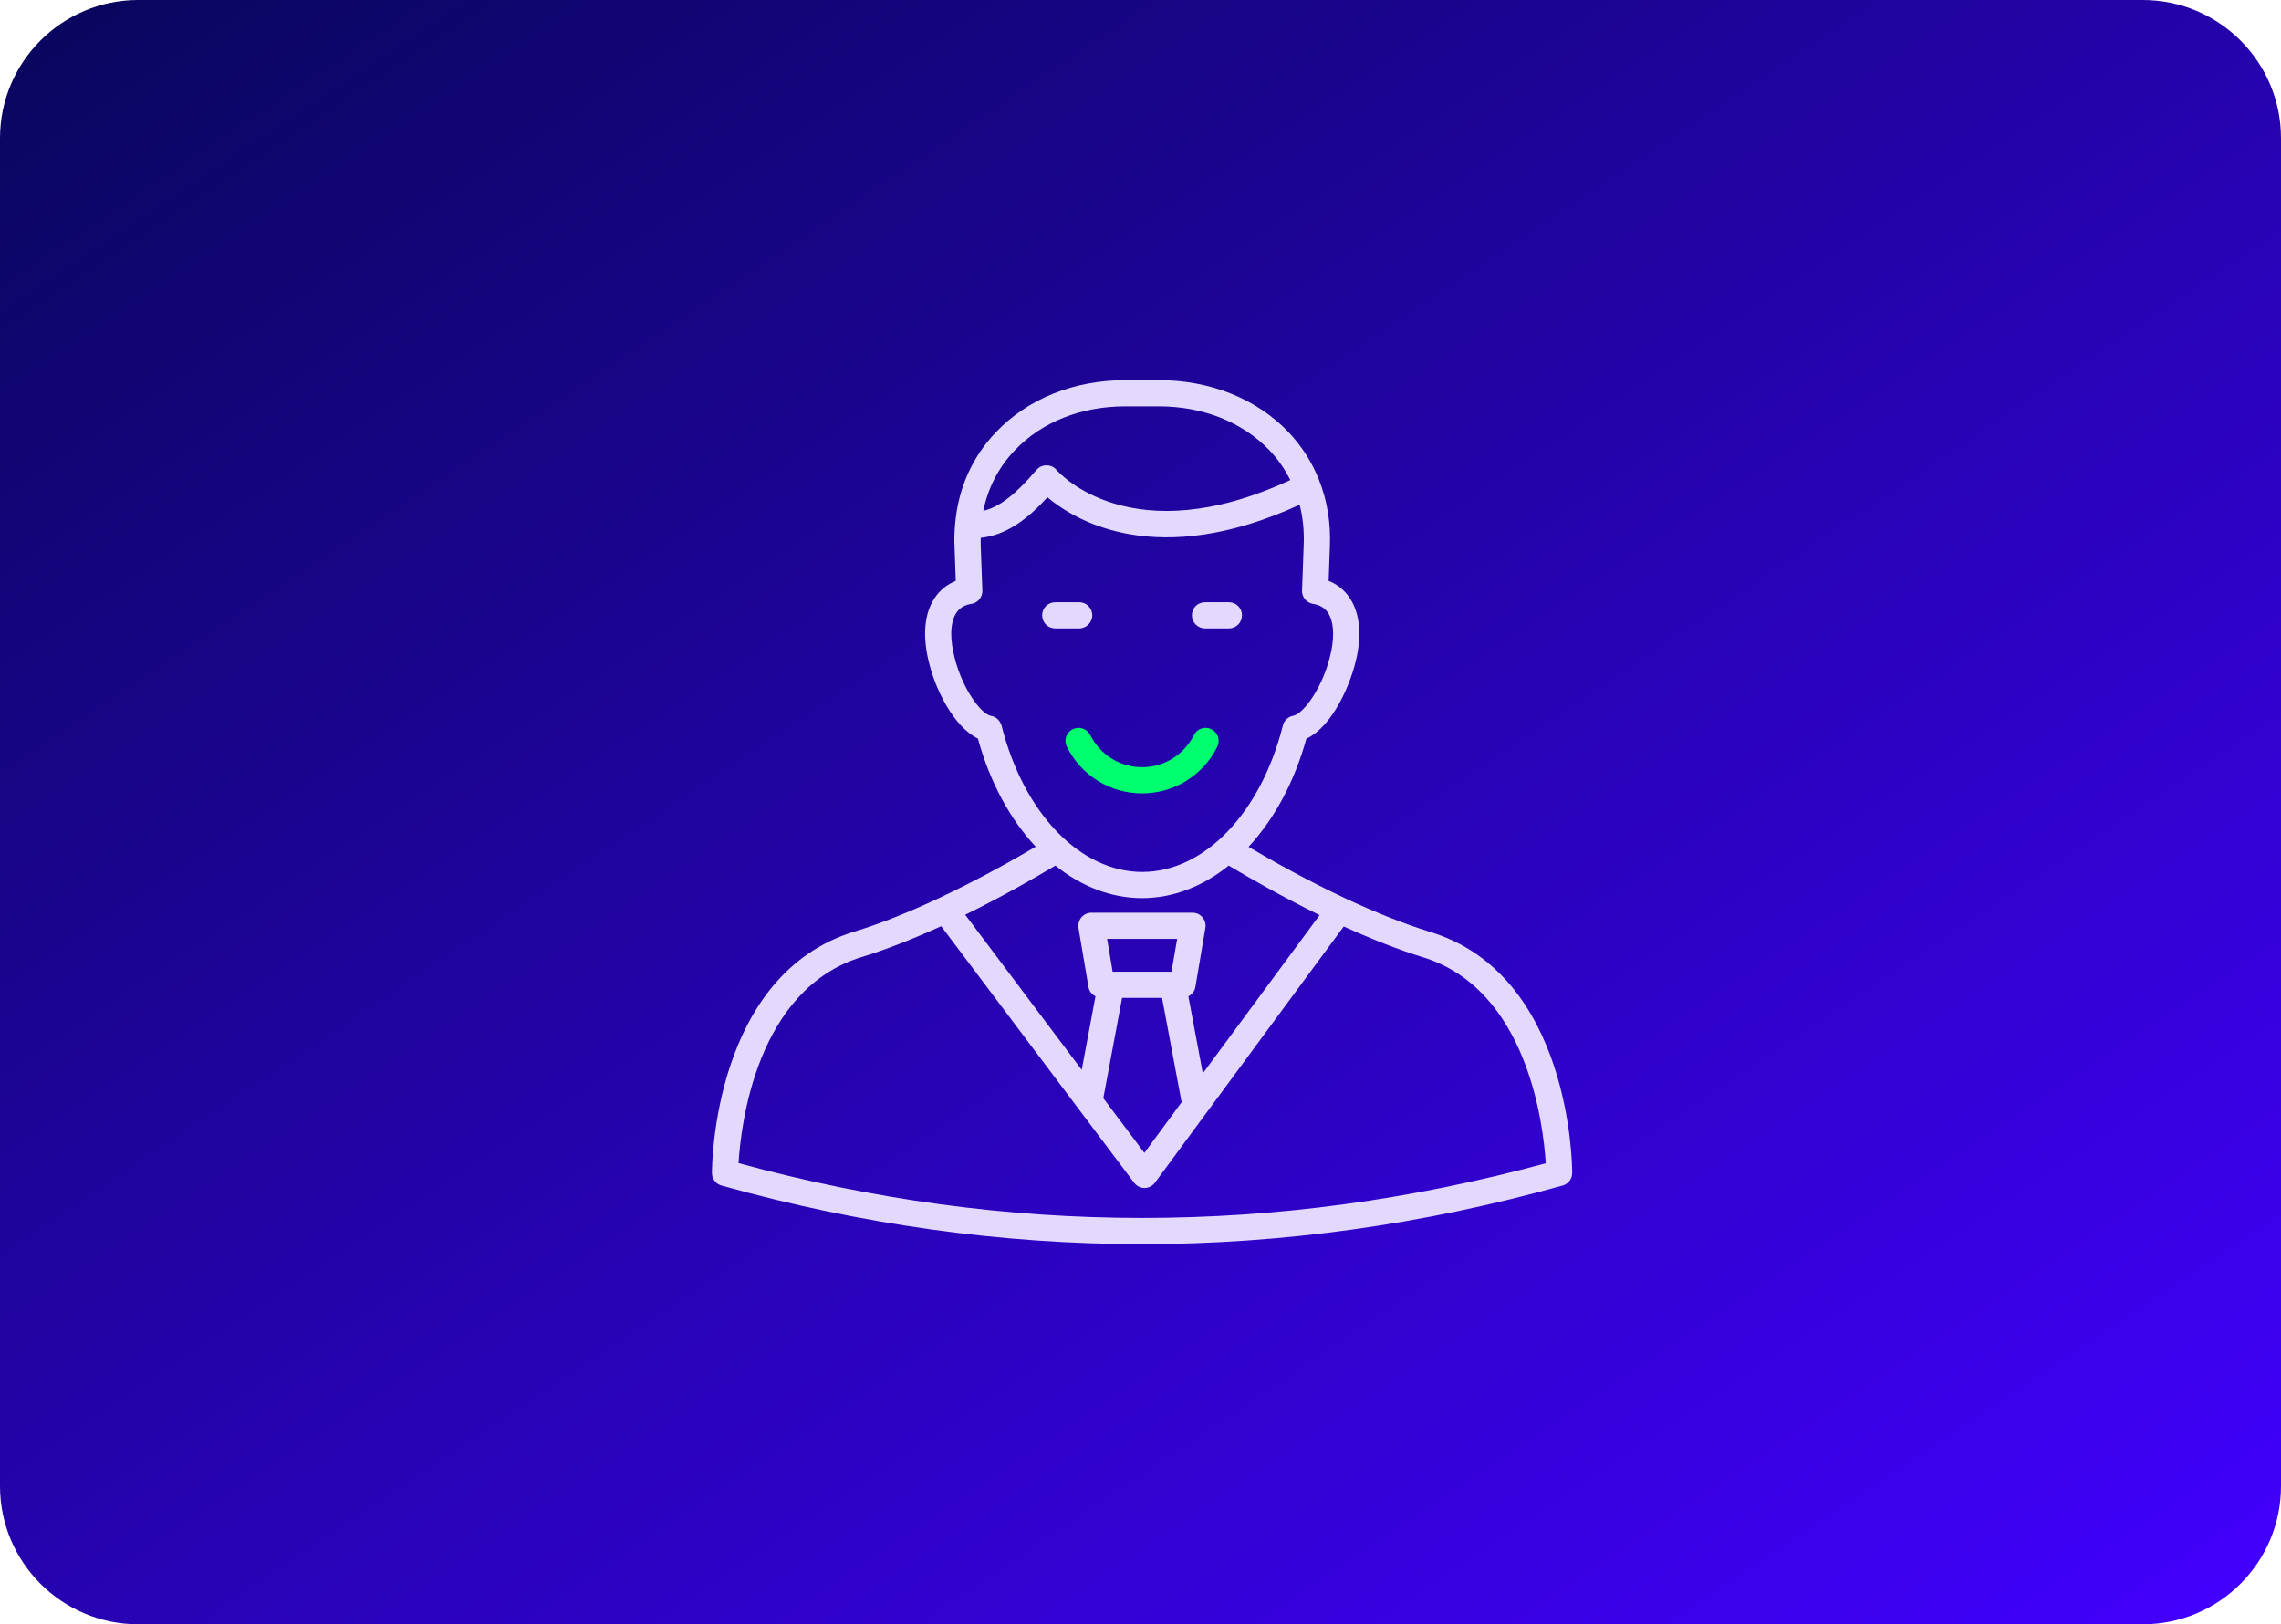 <svg width="330" height="235" viewBox="0 0 330 235" fill="none" xmlns="http://www.w3.org/2000/svg">
<path d="M20 235L310 235C321.046 235 330 226.046 330 215L330 20C330 8.954 321.046 -7.8281e-07 310 -1.74846e-06L20 -2.71011e-05C8.954 -2.80667e-05 1.97615e-05 8.954 1.87959e-05 20L1.74846e-06 215C7.8281e-07 226.046 8.954 235 20 235Z" fill="url(#paint0_linear_630_1160)"/>
<path d="M206.828 134.805C203.117 133.652 198.977 132.012 194.523 129.922C189.191 127.402 184.289 124.688 180.637 122.52C184.309 118.555 187.238 113.223 188.996 106.875C192.707 105.156 195.461 99.102 196.32 94.863C197.18 90.527 196.223 87.93 195.266 86.504C194.484 85.352 193.449 84.512 192.219 84.043L192.395 79.141C192.551 75.703 192.023 72.5 190.871 69.551C190.871 69.531 190.871 69.531 190.871 69.512C190.871 69.512 190.871 69.512 190.852 69.492C189.836 66.914 188.352 64.57 186.398 62.5C181.75 57.676 175.09 55 167.629 55H162.844C155.383 55 148.723 57.676 144.094 62.52C140.637 66.133 138.645 70.644 138.195 75.684C138.195 75.723 138.176 75.742 138.176 75.781C138.176 75.82 138.195 75.84 138.176 75.859C138.078 76.934 138.039 78.008 138.098 79.121L138.273 84.043C137.023 84.531 135.988 85.371 135.227 86.504C134.27 87.93 133.312 90.527 134.172 94.863C135.129 99.707 138.078 105.234 141.477 106.855C143.215 113.203 146.164 118.555 149.836 122.5C146.535 124.453 141.516 127.266 135.969 129.883C131.516 131.973 127.375 133.633 123.664 134.766C103.234 140.957 103 168.535 103 169.707C103 170.547 103.566 171.309 104.387 171.523C124.563 177.168 144.875 180 165.207 180C185.539 180 205.871 177.168 226.066 171.523C226.887 171.289 227.453 170.547 227.453 169.707C227.453 168.535 227.219 140.957 206.828 134.805ZM174.016 155.293L171.926 144.141C172.453 143.867 172.844 143.398 172.941 142.793L174.387 134.258C174.484 133.711 174.328 133.145 173.957 132.715C173.605 132.285 173.078 132.051 172.512 132.051H157.902C157.336 132.051 156.809 132.305 156.457 132.715C156.105 133.145 155.949 133.711 156.027 134.258L157.473 142.793C157.57 143.398 157.98 143.887 158.488 144.141L156.496 154.785L139.641 132.344C145.031 129.707 149.738 126.992 152.688 125.234C156.438 128.242 160.734 129.941 165.227 129.941C169.719 129.941 174.016 128.242 177.766 125.234C181.125 127.246 185.754 129.863 190.91 132.402L174.016 155.293ZM169.484 140.586H160.969L160.168 135.84H170.305L169.484 140.586ZM162.336 144.375H168.117L170.949 159.473L165.559 166.797L159.621 158.887L162.336 144.375ZM146.828 65.137C150.734 61.035 156.418 58.789 162.844 58.789H167.629C174.035 58.789 179.719 61.055 183.645 65.137C184.895 66.445 185.891 67.891 186.672 69.453C163.762 80.078 153.293 68.496 152.844 67.988C152.492 67.559 151.965 67.324 151.398 67.324C150.832 67.324 150.324 67.559 149.953 67.988C146.887 71.582 144.562 73.379 142.258 73.906C142.941 70.586 144.465 67.598 146.828 65.137ZM143.371 103.574C141.848 103.301 138.879 99.219 137.883 94.16C137.414 91.777 137.57 89.824 138.371 88.652C138.82 87.988 139.484 87.559 140.344 87.402C140.402 87.402 140.598 87.363 140.656 87.344C141.535 87.148 142.16 86.328 142.121 85.43L141.887 78.984C141.867 78.594 141.887 78.203 141.887 77.812C145.715 77.422 148.801 74.941 151.535 71.953C155.559 75.332 167.395 82.5 188.02 73.027C188.508 74.902 188.703 76.914 188.605 79.004L188.371 85.43C188.332 86.328 188.957 87.129 189.836 87.344C189.934 87.363 190.031 87.383 190.148 87.402C191.008 87.559 191.672 87.988 192.121 88.652C192.902 89.805 193.078 91.758 192.609 94.141C191.594 99.219 188.605 103.281 187.102 103.555C186.359 103.691 185.773 104.238 185.598 104.961C182.414 117.637 174.23 126.152 165.246 126.152C156.262 126.152 148.078 117.637 144.895 104.961C144.68 104.238 144.094 103.691 143.371 103.574ZM106.848 168.281C107.18 162.773 109.426 143.047 124.758 138.438C128.234 137.363 132.082 135.859 136.164 134.004L164.074 171.113C164.426 171.582 164.992 171.875 165.578 171.875C166.184 171.875 166.73 171.582 167.102 171.094L174.523 161.016L174.543 160.996L194.406 134.043C198.449 135.879 202.277 137.383 205.734 138.457C221.008 143.047 223.293 162.793 223.625 168.301C184.836 178.848 145.559 178.848 106.848 168.281Z" fill="#E3D9FF"/>
<path d="M158.02 89.023C158.02 87.969 157.18 87.129 156.125 87.129H152.668C151.613 87.129 150.773 87.969 150.773 89.023C150.773 90.078 151.613 90.918 152.668 90.918H156.125C157.16 90.918 158.02 90.059 158.02 89.023Z" fill="#E3D9FF"/>
<path d="M174.328 90.918H177.785C178.84 90.918 179.68 90.078 179.68 89.023C179.68 87.969 178.84 87.129 177.785 87.129H174.328C173.273 87.129 172.434 87.969 172.434 89.023C172.434 90.059 173.293 90.918 174.328 90.918Z" fill="#E3D9FF"/>
<path d="M155.187 105.508C154.25 105.977 153.879 107.109 154.348 108.047C156.437 112.207 160.598 114.785 165.227 114.785C169.855 114.785 174.035 112.207 176.105 108.047C176.574 107.109 176.203 105.977 175.266 105.508C174.328 105.039 173.195 105.41 172.727 106.348C171.281 109.219 168.41 110.996 165.227 110.996C162.043 110.996 159.172 109.219 157.727 106.348C157.258 105.41 156.125 105.039 155.187 105.508Z" fill="#00FF6F"/>
<defs>
<linearGradient id="paint0_linear_630_1160" x1="330" y1="235" x2="89.183" y2="-125.469" gradientUnits="userSpaceOnUse">
<stop stop-color="#4200FF"/>
<stop offset="1" stop-color="#000744"/>
</linearGradient>
</defs>
</svg>
